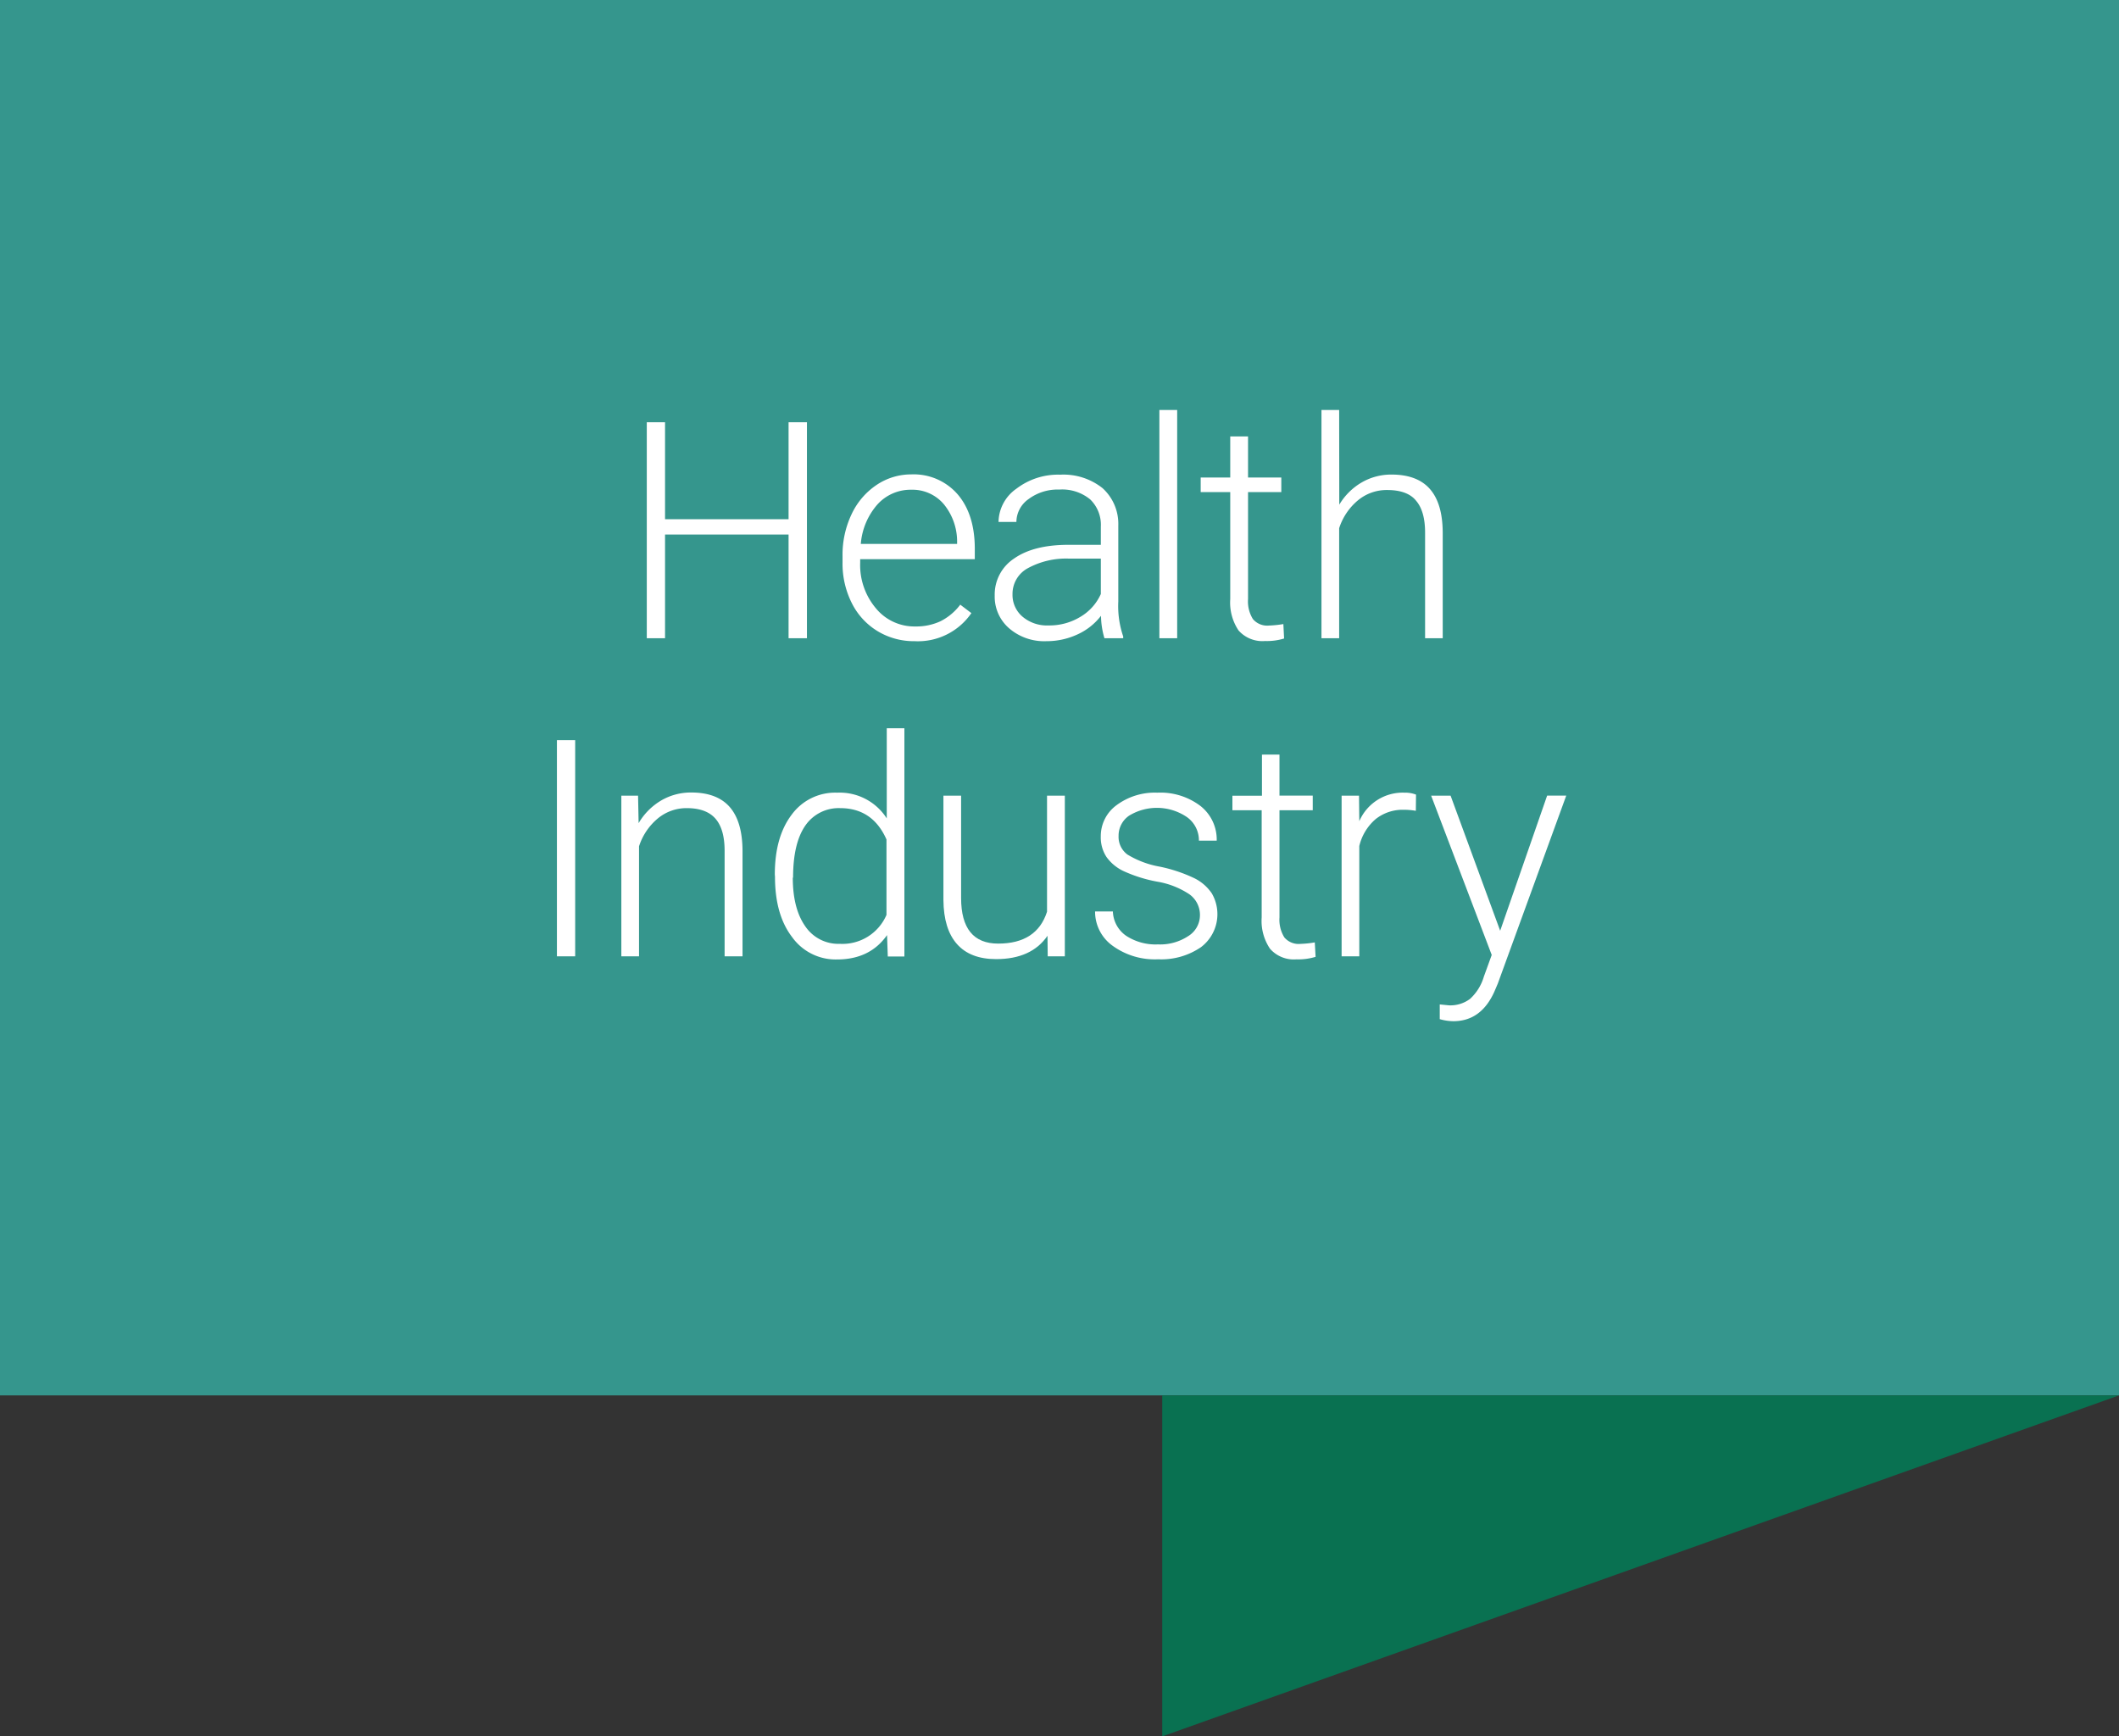 <?xml version="1.0" encoding="UTF-8"?>
<svg xmlns="http://www.w3.org/2000/svg" viewBox="0 0 371.39 304.31">
  <rect x="0" y="0" width="371.39" height="304.31" fill="#333333" stroke="none"/>
  <defs>
    <style>.cls-1{fill:#35968d;}.cls-2{fill:#097151;}.cls-3{fill:#fff;}</style>
  </defs>
  <g id="Layer_2" data-name="Layer 2">
    <g id="Dizajn">
      <rect class="cls-1" width="371.39" height="244.55"></rect>
      <polygon class="cls-2" points="203.7 304.31 203.7 244.55 371.39 244.55 203.7 304.31"></polygon>
      <path class="cls-3" d="M141.43,111.85h-3.22V93.68H116.56v18.17h-3.2V74h3.2V91h21.65V74h3.22Z"></path>
      <path class="cls-3" d="M160.29,112.37a12.25,12.25,0,0,1-6.5-1.77,12,12,0,0,1-4.51-4.93,15.32,15.32,0,0,1-1.61-7.09V97.46a16.51,16.51,0,0,1,1.57-7.31A12.55,12.55,0,0,1,153.62,85a10.85,10.85,0,0,1,6.09-1.86,10.2,10.2,0,0,1,8.14,3.5c2,2.34,3,5.52,3,9.57V98H150.76v.6a11.77,11.77,0,0,0,2.75,8,8.72,8.72,0,0,0,6.91,3.19,10.13,10.13,0,0,0,4.41-.91,9.88,9.88,0,0,0,3.47-2.91l1.95,1.48A11.36,11.36,0,0,1,160.29,112.37Zm-.58-26.54a7.82,7.82,0,0,0-5.92,2.57,11.9,11.9,0,0,0-2.92,6.92h16.88V95a10.33,10.33,0,0,0-2.31-6.61A7.19,7.19,0,0,0,159.71,85.83Z"></path>
      <path class="cls-3" d="M193.57,111.85a14.22,14.22,0,0,1-.6-3.93,10.86,10.86,0,0,1-4.18,3.29,12.81,12.81,0,0,1-5.37,1.16,9.42,9.42,0,0,1-6.57-2.27,7.33,7.33,0,0,1-2.51-5.72,7.55,7.55,0,0,1,3.42-6.51q3.42-2.39,9.54-2.39h5.64v-3.2a6.17,6.17,0,0,0-1.86-4.75,7.7,7.7,0,0,0-5.42-1.73,8.5,8.5,0,0,0-5.39,1.67,4.94,4.94,0,0,0-2.13,4l-3.13,0a7.23,7.23,0,0,1,3.13-5.82,12,12,0,0,1,7.67-2.46,11,11,0,0,1,7.43,2.36A8.45,8.45,0,0,1,196,92.1v13.32a16.43,16.43,0,0,0,.86,6.12v.31Zm-9.79-2.24a10.42,10.42,0,0,0,5.58-1.51,8.82,8.82,0,0,0,3.58-4v-6.2h-5.57a14,14,0,0,0-7.28,1.71,5.11,5.11,0,0,0-2.63,4.54,5,5,0,0,0,1.76,3.93A6.61,6.61,0,0,0,183.78,109.61Z"></path>
      <path class="cls-3" d="M206.32,111.85H203.2v-40h3.12Z"></path>
      <path class="cls-3" d="M218.74,76.49v7.2h5.83v2.55h-5.83V105a5.85,5.85,0,0,0,.85,3.49,3.27,3.27,0,0,0,2.82,1.14,18.18,18.18,0,0,0,2.52-.26l.13,2.53a10.18,10.18,0,0,1-3.33.44,5.57,5.57,0,0,1-4.66-1.86,8.78,8.78,0,0,1-1.45-5.48V86.24h-5.18V83.69h5.18v-7.2Z"></path>
      <path class="cls-3" d="M234.73,88.45a11,11,0,0,1,3.93-3.9,10.28,10.28,0,0,1,5.23-1.38c3,0,5.26.85,6.74,2.55s2.22,4.25,2.23,7.65v18.48h-3.09V93.35q0-3.78-1.6-5.62c-1-1.24-2.73-1.85-5-1.85A7.85,7.85,0,0,0,238,87.69a10.56,10.56,0,0,0-3.29,4.88v19.28h-3.1v-40h3.1Z"></path>
      <path class="cls-3" d="M100.81,167.6h-3.2V129.71h3.2Z"></path>
      <path class="cls-3" d="M111.83,139.44l.1,4.82a11.15,11.15,0,0,1,4-4,10.29,10.29,0,0,1,5.23-1.37c3,0,5.26.85,6.74,2.55s2.22,4.25,2.24,7.65V167.6H127V149.1q0-3.78-1.6-5.62t-5-1.85a7.85,7.85,0,0,0-5.11,1.81,10.56,10.56,0,0,0-3.29,4.88V167.6h-3.1V139.44Z"></path>
      <path class="cls-3" d="M135.8,153.26q0-6.56,2.93-10.45a9.43,9.43,0,0,1,8-3.89,9.78,9.78,0,0,1,8.69,4.51v-15.8h3.09v40h-2.91l-.13-3.75q-3,4.28-8.8,4.27a9.38,9.38,0,0,1-7.84-3.92q-3-3.91-3-10.57Zm3.15.55q0,5.38,2.16,8.49a7,7,0,0,0,6.09,3.11,8.39,8.39,0,0,0,8.17-5.07V147.12q-2.43-5.49-8.12-5.49a7.09,7.09,0,0,0-6.12,3.08Q139,147.8,139,153.81Z"></path>
      <path class="cls-3" d="M183.59,164q-2.81,4.09-9,4.09c-3,0-5.29-.87-6.85-2.62s-2.36-4.32-2.39-7.74V139.44h3.1v17.93q0,8,6.5,8,6.77,0,8.56-5.59V139.44h3.12V167.6h-3Z"></path>
      <path class="cls-3" d="M210.31,160.44a4.44,4.44,0,0,0-1.86-3.72,14.48,14.48,0,0,0-5.6-2.2A25.15,25.15,0,0,1,197,152.7a7.7,7.7,0,0,1-3.07-2.51,6.24,6.24,0,0,1-1-3.59,6.71,6.71,0,0,1,2.78-5.5,11.24,11.24,0,0,1,7.13-2.18,11.59,11.59,0,0,1,7.56,2.33,7.49,7.49,0,0,1,2.85,6.08h-3.12a5,5,0,0,0-2.07-4.11,9.36,9.36,0,0,0-10.15-.28,4.23,4.23,0,0,0-1.86,3.56,3.84,3.84,0,0,0,1.55,3.26,16.33,16.33,0,0,0,5.64,2.12,26.46,26.46,0,0,1,6.15,2.06,7.93,7.93,0,0,1,3,2.63,7.25,7.25,0,0,1-1.89,9.42,12.31,12.31,0,0,1-7.51,2.13,12.58,12.58,0,0,1-8-2.38,7.34,7.34,0,0,1-3.06-6h3.12a5.4,5.4,0,0,0,2.31,4.25,9.42,9.42,0,0,0,5.6,1.52,8.9,8.9,0,0,0,5.26-1.43A4.3,4.3,0,0,0,210.31,160.44Z"></path>
      <path class="cls-3" d="M224.25,132.24v7.2h5.83V142h-5.83v18.79a5.85,5.85,0,0,0,.85,3.49,3.27,3.27,0,0,0,2.82,1.14,18.18,18.18,0,0,0,2.52-.26l.14,2.53a10.29,10.29,0,0,1-3.34.44,5.54,5.54,0,0,1-4.65-1.86,8.71,8.71,0,0,1-1.46-5.48V142H216v-2.55h5.18v-7.2Z"></path>
      <path class="cls-3" d="M248.15,142.1a11.73,11.73,0,0,0-2.1-.18,7.6,7.6,0,0,0-4.93,1.62,8.89,8.89,0,0,0-2.88,4.73V167.6h-3.1V139.44h3.05l.05,4.48a8.28,8.28,0,0,1,7.94-5,5.2,5.2,0,0,1,2,.34Z"></path>
      <path class="cls-3" d="M262.93,163.12l8.23-23.68h3.35l-12,32.95-.62,1.45q-2.33,5.13-7.16,5.13a8.84,8.84,0,0,1-2.39-.36l0-2.58,1.62.16a5.72,5.72,0,0,0,3.7-1.14,8.53,8.53,0,0,0,2.41-3.89l1.38-3.8-10.62-27.92h3.41Z"></path>
    </g>
  </g>
</svg>
